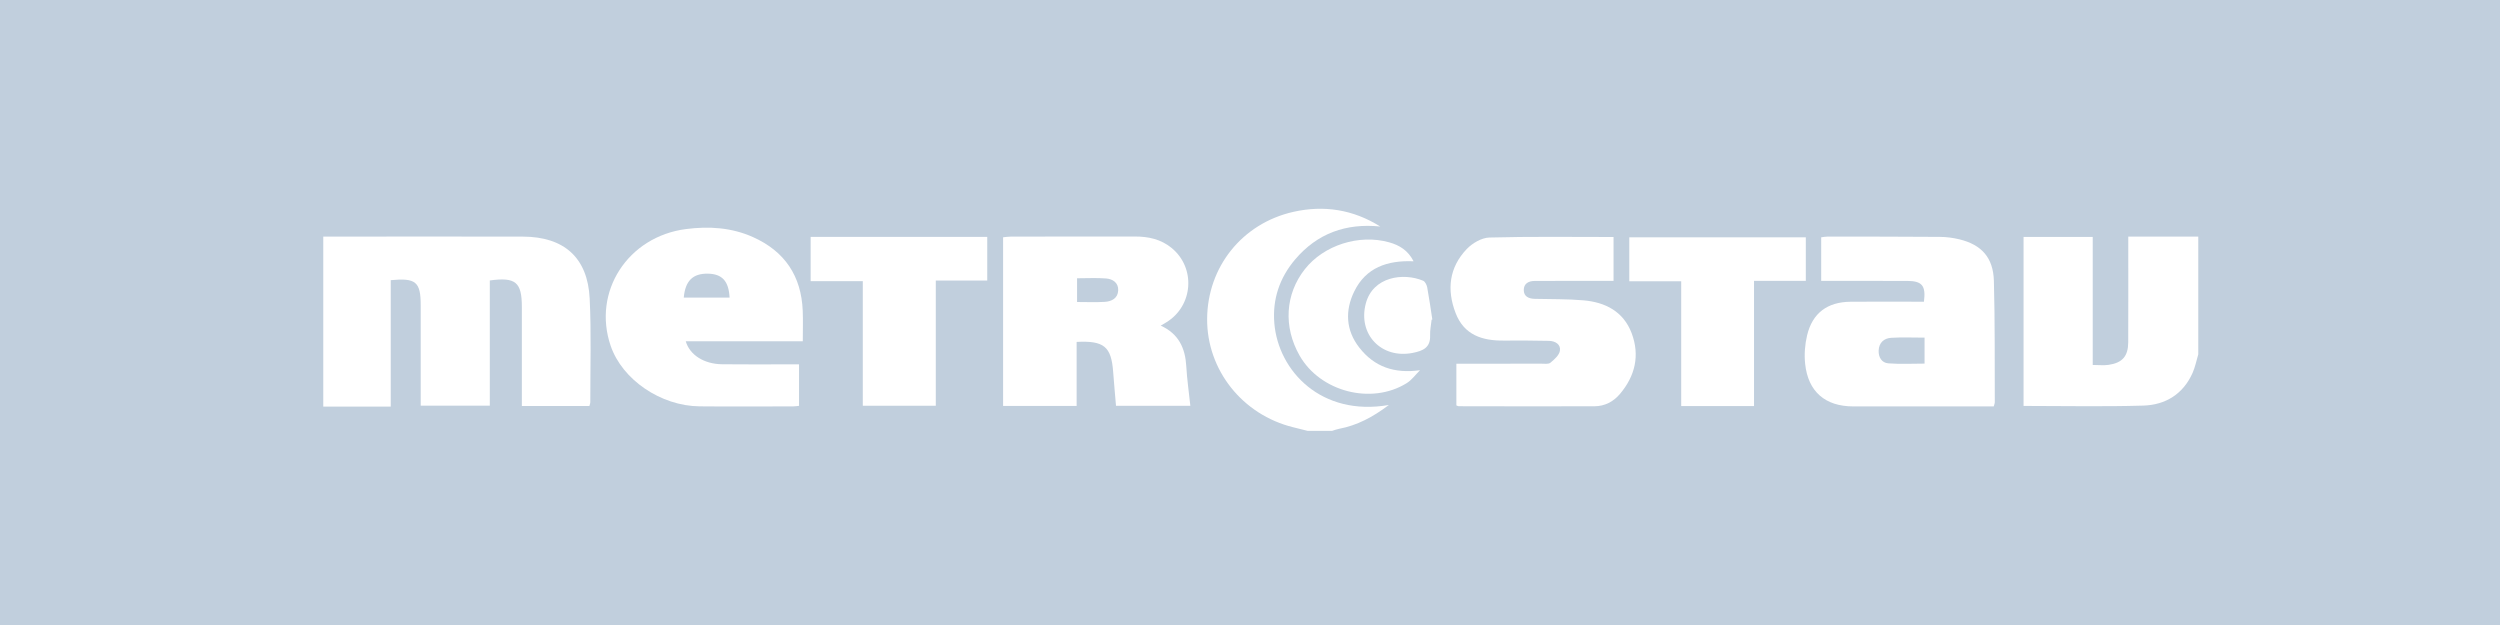 <?xml version="1.0" encoding="UTF-8"?>
<svg width="580px" height="145px" viewBox="0 0 580 145" version="1.1" xmlns="http://www.w3.org/2000/svg" xmlns:xlink="http://www.w3.org/1999/xlink">
    <title>logo-metrostav-d344d7d1868c34cb07ec9aa20ac2852088e48f1de68da06b2aaca378dbd5b81c</title>
    <g id="Page-1" stroke="none" stroke-width="1" fill="none" fill-rule="evenodd">
        <g id="metrostav" transform="translate(-120, -11)" fill-rule="nonzero">
            <g id="logo-metrostav-d344d7d1868c34cb07ec9aa20ac2852088e48f1de68da06b2aaca378dbd5b81c" transform="translate(120, 11)">
                <rect id="Rectangle" fill="#C1CFDD" x="0" y="0" width="580" height="145"></rect>
                <g id="Page-1" transform="translate(75, 48)" fill="#FFFFFF">
                    <path d="M0,6.896 C15.439,6.891 30.878,6.85 46.317,6.895 C55.882,6.923 61.342,11.784 61.806,21.254 C62.198,29.25 61.935,37.278 61.951,45.291 C61.951,45.566 61.824,45.842 61.74,46.188 L46.07,46.188 L46.07,42.92 C46.07,36.35 46.07,29.779 46.07,23.208 C46.07,17.466 44.642,16.24 38.635,17.067 L38.635,46.111 L22.604,46.111 L22.604,43.817 C22.603,36.813 22.604,29.809 22.603,22.805 C22.603,17.406 21.492,16.436 15.651,16.998 L15.651,46.33 L0,46.33 L0,6.896 Z" id="Fill-1"></path>
                    <path d="M435,34.197 C434.572,35.632 434.29,37.131 433.689,38.49 C431.507,43.428 427.399,45.948 422.22,46.1 C413.027,46.371 403.821,46.176 394.465,46.176 L394.465,6.971 L410.513,6.971 L410.513,36.673 C411.928,36.673 413.082,36.81 414.192,36.647 C417.396,36.178 418.733,34.637 418.747,31.412 C418.779,24.19 418.758,16.968 418.759,9.745 L418.759,6.896 L435,6.896 L435,34.197 Z" id="Fill-3"></path>
                    <path d="M228.375,51.963 C227.264,51.685 226.155,51.402 225.043,51.129 C213.24,48.233 204.979,37.834 205.055,25.969 C205.131,13.957 213.154,3.845 225.05,1.153 C232.137,-0.451 238.926,0.602 245.218,4.549 C237.281,3.745 230.607,6.129 225.467,12.198 C221.862,16.454 220.17,21.447 220.648,27.036 C221.596,38.106 231.577,48.685 247.221,45.954 C243.449,48.799 239.828,50.701 235.646,51.488 C235.097,51.591 234.568,51.802 234.03,51.963 L228.375,51.963 Z" id="Fill-5"></path>
                    <path d="M174.879,16.559 L174.879,22.065 C177.119,22.065 179.211,22.161 181.29,22.034 C182.917,21.934 184.353,21.201 184.422,19.351 C184.489,17.593 183.156,16.727 181.622,16.604 C179.417,16.427 177.188,16.559 174.879,16.559 M194.293,27.549 C198.469,29.448 199.98,32.783 200.218,36.98 C200.389,39.994 200.826,42.992 201.16,46.151 L183.913,46.151 C183.692,43.527 183.448,40.89 183.251,38.25 C182.816,32.424 181.148,30.995 174.78,31.324 L174.78,46.178 L157.719,46.178 L157.719,7.049 C158.361,6.992 158.982,6.888 159.603,6.888 C169.163,6.878 178.722,6.9 188.282,6.872 C191.417,6.863 194.325,7.495 196.796,9.513 C202.483,14.157 201.837,22.992 195.549,26.801 C195.193,27.017 194.834,27.227 194.293,27.549" id="Fill-8"></path>
                    <path d="M371.497,30.331 C368.765,30.331 366.243,30.212 363.739,30.373 C362.064,30.481 360.92,31.519 360.846,33.318 C360.782,34.874 361.561,36.176 363.09,36.296 C365.854,36.513 368.646,36.357 371.497,36.357 L371.497,30.331 Z M371.355,21.995 C371.832,18.251 370.925,17.186 367.456,17.171 C361.66,17.147 355.864,17.164 350.067,17.164 L347.517,17.164 L347.517,7.056 C348.032,6.995 348.514,6.889 348.995,6.889 C357.689,6.896 366.384,6.889 375.077,6.958 C376.584,6.969 378.122,7.171 379.586,7.526 C384.718,8.77 387.433,11.767 387.583,17.167 C387.842,26.54 387.749,35.924 387.792,45.304 C387.793,45.577 387.661,45.85 387.55,46.29 L385.397,46.29 C375.254,46.29 365.111,46.294 354.968,46.288 C348.46,46.284 344.473,42.877 343.793,36.4 C343.563,34.221 343.739,31.897 344.254,29.765 C345.498,24.616 348.964,22.055 354.317,22.006 C359.171,21.962 364.026,21.996 368.88,21.995 L371.355,21.995 Z" id="Fill-10"></path>
                    <path d="M83.632,21.049 L94.262,21.049 C94.071,17.189 92.521,15.54 89.208,15.489 C85.734,15.435 83.976,17.153 83.632,21.049 M111.247,31.167 L84.092,31.167 C85.007,34.35 88.344,36.458 92.518,36.508 C97.662,36.57 102.807,36.525 107.952,36.526 C108.729,36.526 109.506,36.526 110.376,36.526 L110.376,46.155 C109.876,46.205 109.462,46.282 109.049,46.282 C101.803,46.29 94.556,46.344 87.311,46.273 C78.278,46.185 69.361,40.07 66.679,32.243 C62.373,19.679 70.652,6.879 84.168,5.14 C89.516,4.451 94.733,4.787 99.695,7.005 C107.074,10.304 110.909,16.054 111.233,24.095 C111.323,26.321 111.247,28.555 111.247,31.167" id="Fill-12"></path>
                    <path d="M299.342,6.985 L299.342,17.164 C295.319,17.164 291.43,17.163 287.54,17.165 C285.367,17.166 283.193,17.167 281.019,17.18 C279.601,17.188 278.513,17.808 278.515,19.285 C278.518,20.798 279.673,21.299 281.064,21.333 C284.828,21.426 288.606,21.353 292.35,21.675 C297.429,22.113 301.633,24.265 303.534,29.278 C305.49,34.44 304.362,39.223 300.818,43.41 C299.305,45.196 297.285,46.245 294.929,46.254 C284.424,46.295 273.918,46.26 263.413,46.245 C263.282,46.245 263.152,46.156 262.879,46.055 L262.879,36.383 L267.153,36.383 C272.297,36.383 277.442,36.39 282.586,36.375 C283.305,36.373 284.242,36.527 284.697,36.151 C285.61,35.396 286.743,34.399 286.904,33.365 C287.133,31.899 285.828,31.103 284.341,31.078 C280.865,31.021 277.387,30.969 273.911,31.013 C268.894,31.078 264.67,29.727 262.706,24.638 C260.615,19.218 261.195,14.049 265.29,9.771 C266.587,8.416 268.737,7.157 270.531,7.108 C280.078,6.847 289.637,6.985 299.342,6.985" id="Fill-14"></path>
                    <polygon id="Fill-16" points="113.07 6.959 154.041 6.959 154.041 17.087 142.104 17.087 142.104 46.133 125.169 46.133 125.169 17.228 113.07 17.228"></polygon>
                    <polygon id="Fill-18" points="331.933 46.207 315.039 46.207 315.039 17.255 302.998 17.255 302.998 7.059 343.948 7.059 343.948 17.159 331.933 17.159"></polygon>
                    <path d="M252.95,12.619 C246.86,12.364 241.886,14.077 239.187,19.606 C237.017,24.052 237.212,28.621 240.368,32.654 C243.841,37.093 248.443,38.719 254.444,37.889 C253.422,38.901 252.548,40.147 251.356,40.888 C243.173,45.977 231.309,42.89 226.519,34.516 C222.706,27.849 223.162,20.246 227.724,14.453 C232.117,8.873 240.313,6.261 247.287,8.219 C249.667,8.887 251.651,10.073 252.95,12.619" id="Fill-20"></path>
                    <path d="M257.134,26.172 C257.009,27.387 256.74,28.608 256.785,29.817 C256.893,32.661 255.121,33.397 252.777,33.866 C245.49,35.326 239.97,29.55 241.868,22.402 C243.521,16.18 250.564,15.195 255.163,17.129 C255.627,17.324 256.009,18.11 256.115,18.679 C256.574,21.148 256.915,23.639 257.299,26.122 L257.134,26.172 Z" id="Fill-22"></path>
                </g>
            </g>
        </g>
    </g>
</svg>